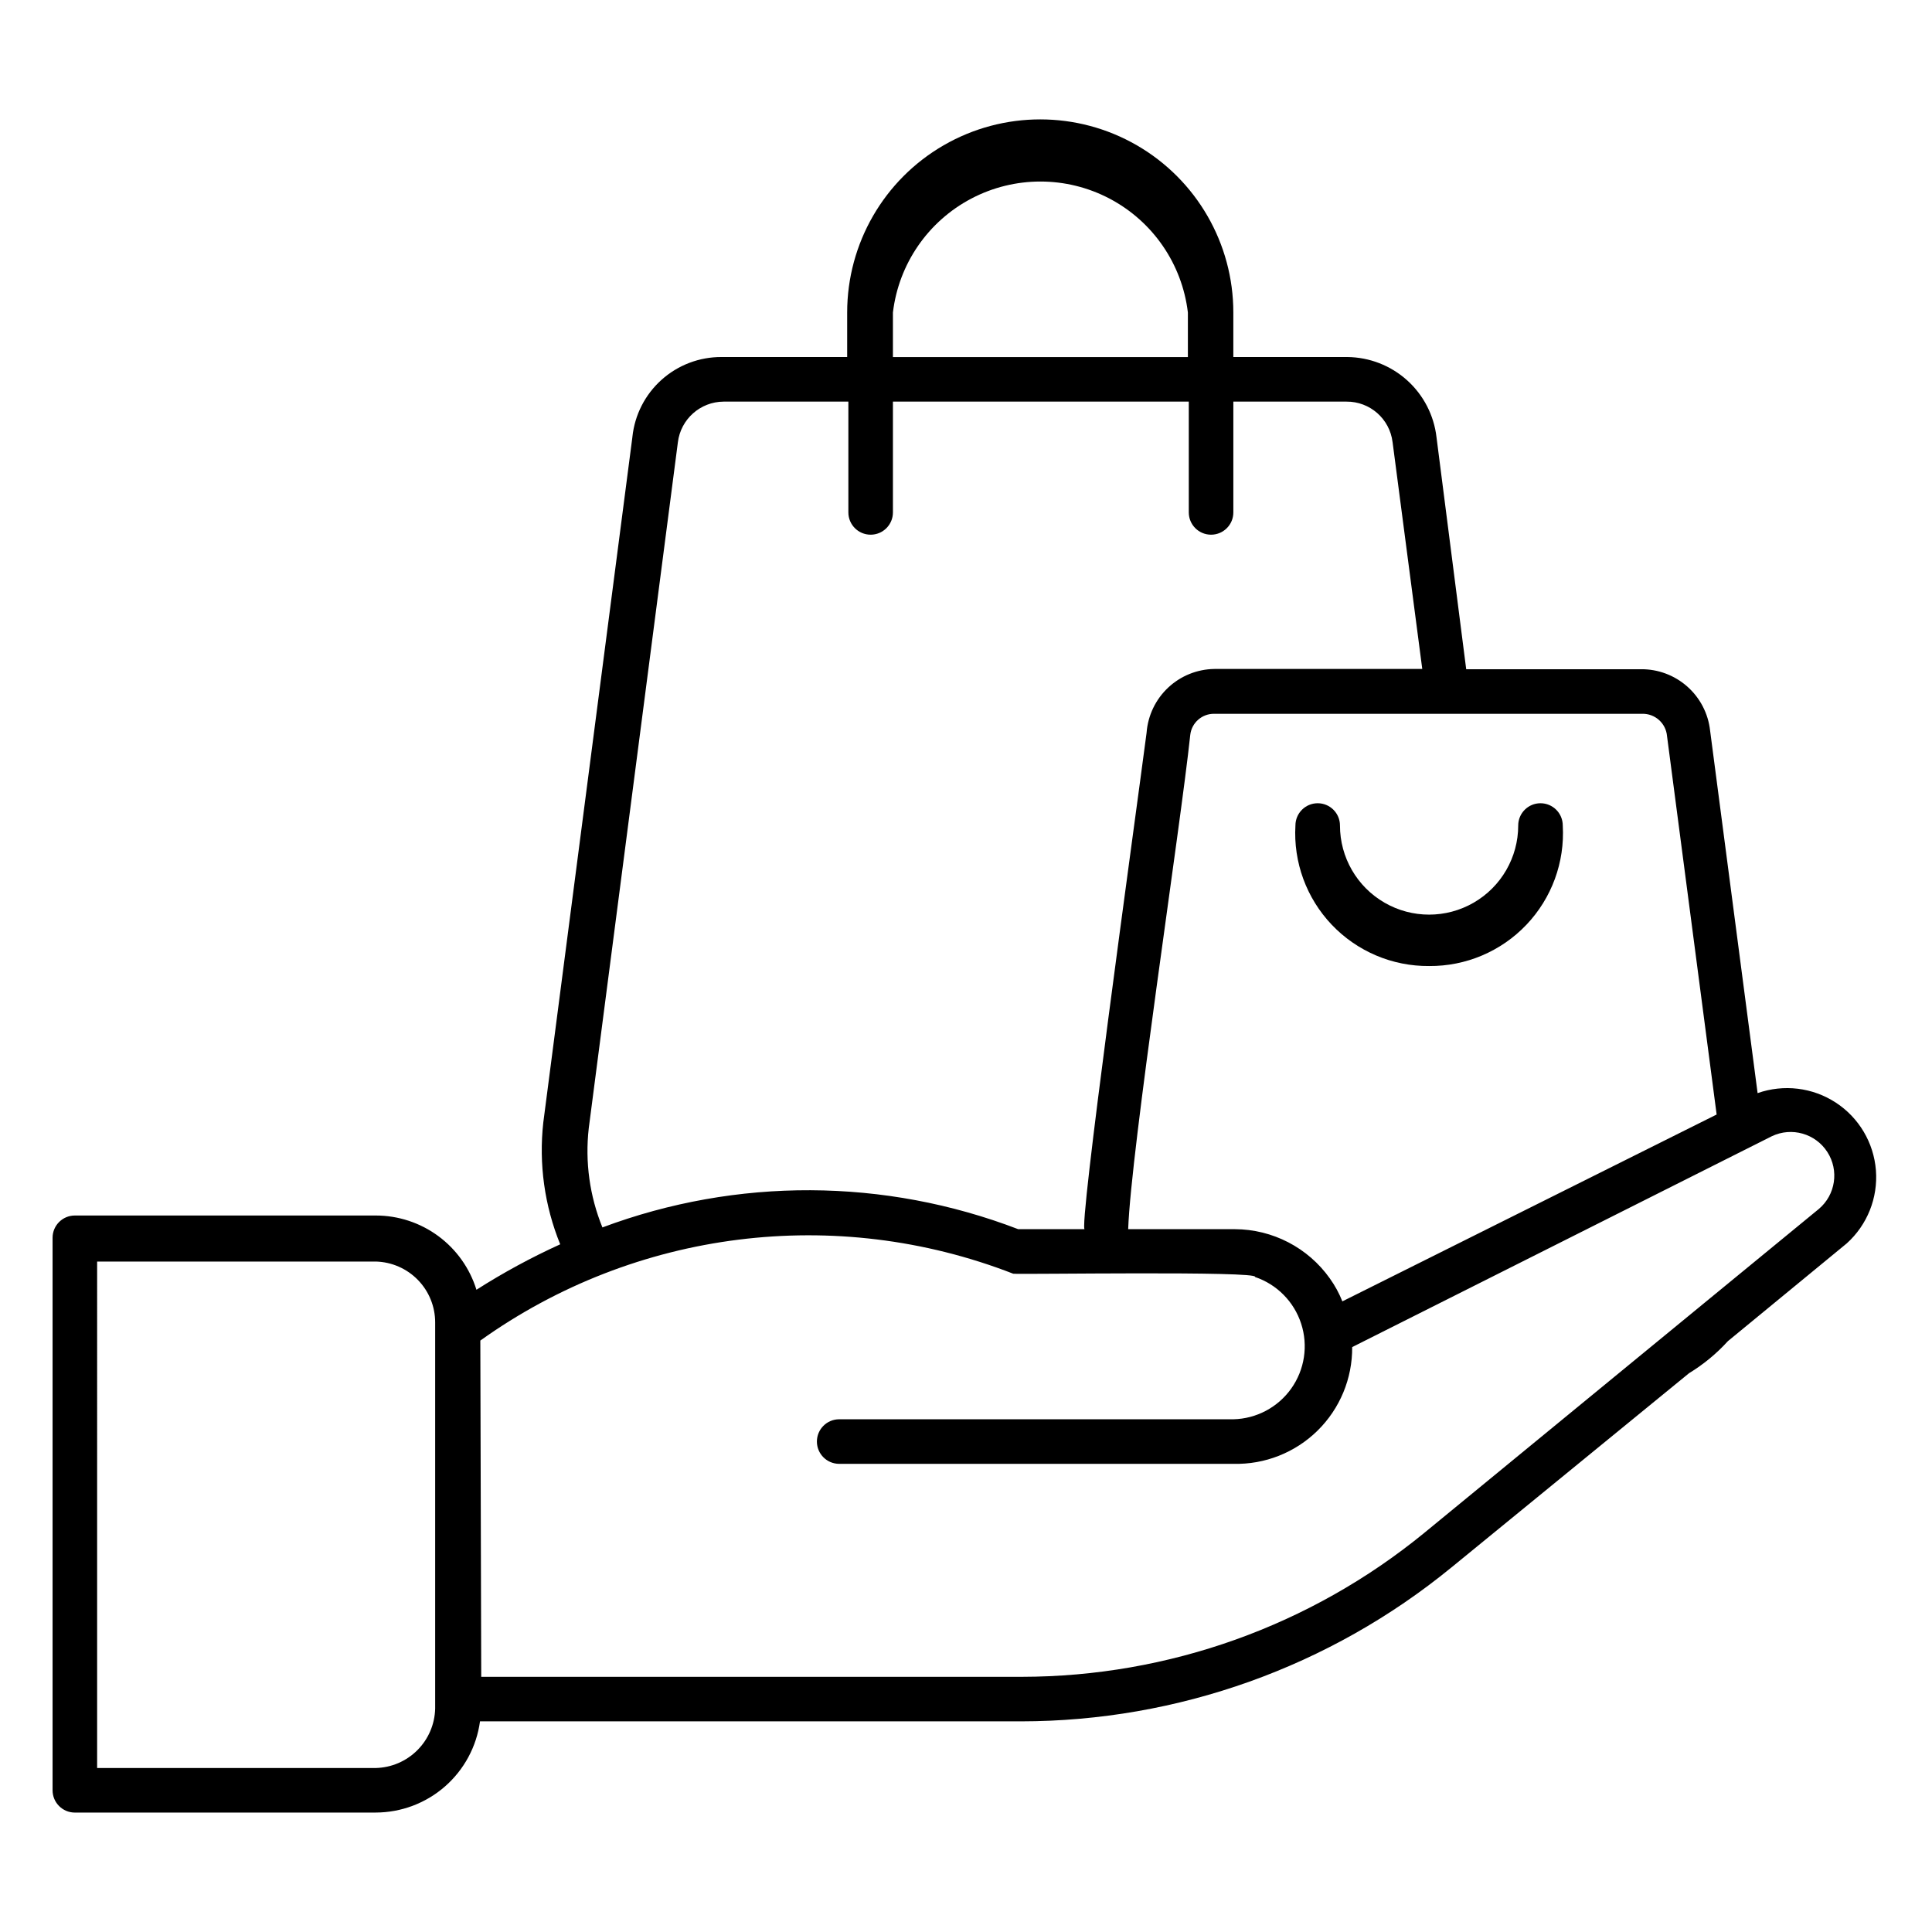 <?xml version="1.0" encoding="UTF-8"?>
<!-- Uploaded to: SVG Repo, www.svgrepo.com, Generator: SVG Repo Mixer Tools -->
<svg fill="#000000" width="800px" height="800px" version="1.1" viewBox="144 144 512 512" xmlns="http://www.w3.org/2000/svg">
 <path d="m243.58 624.35h-79.746c-3.258 0-5.902-2.644-5.902-5.906v-146.42c0-3.262 2.644-5.902 5.902-5.902h79.746c5.965 0 11.773 1.91 16.578 5.453 4.801 3.543 8.344 8.527 10.105 14.227 7.109-4.535 14.527-8.559 22.199-12.047-4.16-10.215-5.703-21.309-4.484-32.273l23.617-181.69h-0.004c0.609-5.832 3.359-11.227 7.727-15.141 4.363-3.914 10.027-6.066 15.891-6.035h33.301v-11.809c0-18.277 9.75-35.172 25.582-44.312s35.336-9.141 51.168 0 25.586 26.035 25.586 44.312v11.809h30.23-0.004c5.852 0.059 11.48 2.25 15.828 6.164 4.348 3.914 7.117 9.281 7.789 15.09l7.871 61.48h46.289c4.523-0.047 8.902 1.586 12.289 4.582 3.391 2.996 5.547 7.141 6.051 11.637l12.594 96.117h0.004c6.918-2.426 14.57-1.496 20.711 2.508 6.141 4.008 10.07 10.637 10.641 17.949 0.566 7.309-2.289 14.469-7.738 19.375l-31.488 25.898c-3.012 3.312-6.484 6.176-10.309 8.504l-62.977 51.484v-0.004c-32.184 26.336-72.48 40.742-114.07 40.777h-143.35c-0.91 6.688-4.211 12.816-9.289 17.258s-11.594 6.894-18.34 6.91zm-73.84-11.809h73.84c4.144-0.102 8.09-1.789 11.023-4.723 2.93-2.93 4.621-6.879 4.719-11.02v-102.34c0.004-4.211-1.645-8.258-4.586-11.273-2.941-3.016-6.945-4.758-11.156-4.863h-73.84zm101.79-24.168h143.27c38.859-0.043 76.508-13.504 106.59-38.098l104.62-85.887c4.438-3.754 5.398-10.219 2.25-15.102-3.152-4.887-9.438-6.676-14.688-4.184l-111.23 55.891c0.066 8.32-3.25 16.312-9.184 22.145-5.938 5.836-13.988 9.008-22.305 8.793h-104.46c-3.262 0-5.906-2.644-5.906-5.902 0-3.262 2.644-5.906 5.906-5.906h104.46c6.117-0.141 11.809-3.168 15.348-8.16 3.539-4.992 4.512-11.363 2.617-17.184-1.891-5.82-6.422-10.406-12.219-12.363 1.34-1.652-62.426-0.629-64.078-0.867-47.047-18.305-100.16-11.645-141.23 17.715zm224.9-105.56c1.348 1.879 2.457 3.914 3.309 6.062l99.188-49.516-13.148-100.29c-0.289-3.41-3.191-6-6.613-5.906h-113.36c-3.25-0.059-6.012 2.359-6.375 5.59-2.598 24.48-15.742 110.21-16.453 130.99h28.262c10.012 0.031 19.395 4.898 25.188 13.066zm-82.578-13.066h17.637c-1.969 1.73 13.066-106.35 16.375-131.62h-0.004c0.355-4.539 2.391-8.785 5.711-11.902 3.32-3.117 7.684-4.879 12.238-4.945h55.105s-7.871-59.984-7.871-60.141h-0.004c-0.758-6.148-6.004-10.754-12.199-10.707h-29.992v29.363c0 3.262-2.644 5.902-5.906 5.902-3.258 0-5.902-2.641-5.902-5.902v-29.363h-78.406v29.363c0 3.262-2.644 5.902-5.902 5.902-3.262 0-5.906-2.641-5.906-5.902v-29.363h-33.062c-6.176 0.035-11.371 4.652-12.121 10.785l-23.617 181.77c-1.012 8.93 0.234 17.969 3.621 26.293 35.562-13.305 74.762-13.137 110.21 0.473zm-33.219-231.12h78.168v-11.809c-1.527-12.867-9.293-24.156-20.762-30.188s-25.172-6.031-36.641 0-19.234 17.32-20.766 30.188zm142.09 161.38c-9.738 0.082-19.074-3.879-25.789-10.934-6.711-7.059-10.203-16.578-9.633-26.301 0-3.262 2.641-5.906 5.902-5.906s5.902 2.644 5.902 5.906c0 8.434 4.504 16.23 11.809 20.449 7.309 4.219 16.309 4.219 23.617 0s11.809-12.016 11.809-20.449c0-3.262 2.644-5.906 5.902-5.906 3.262 0 5.906 2.644 5.906 5.906 0.566 9.723-2.922 19.242-9.637 26.301-6.711 7.055-16.051 11.016-25.789 10.934z"/>
</svg>
